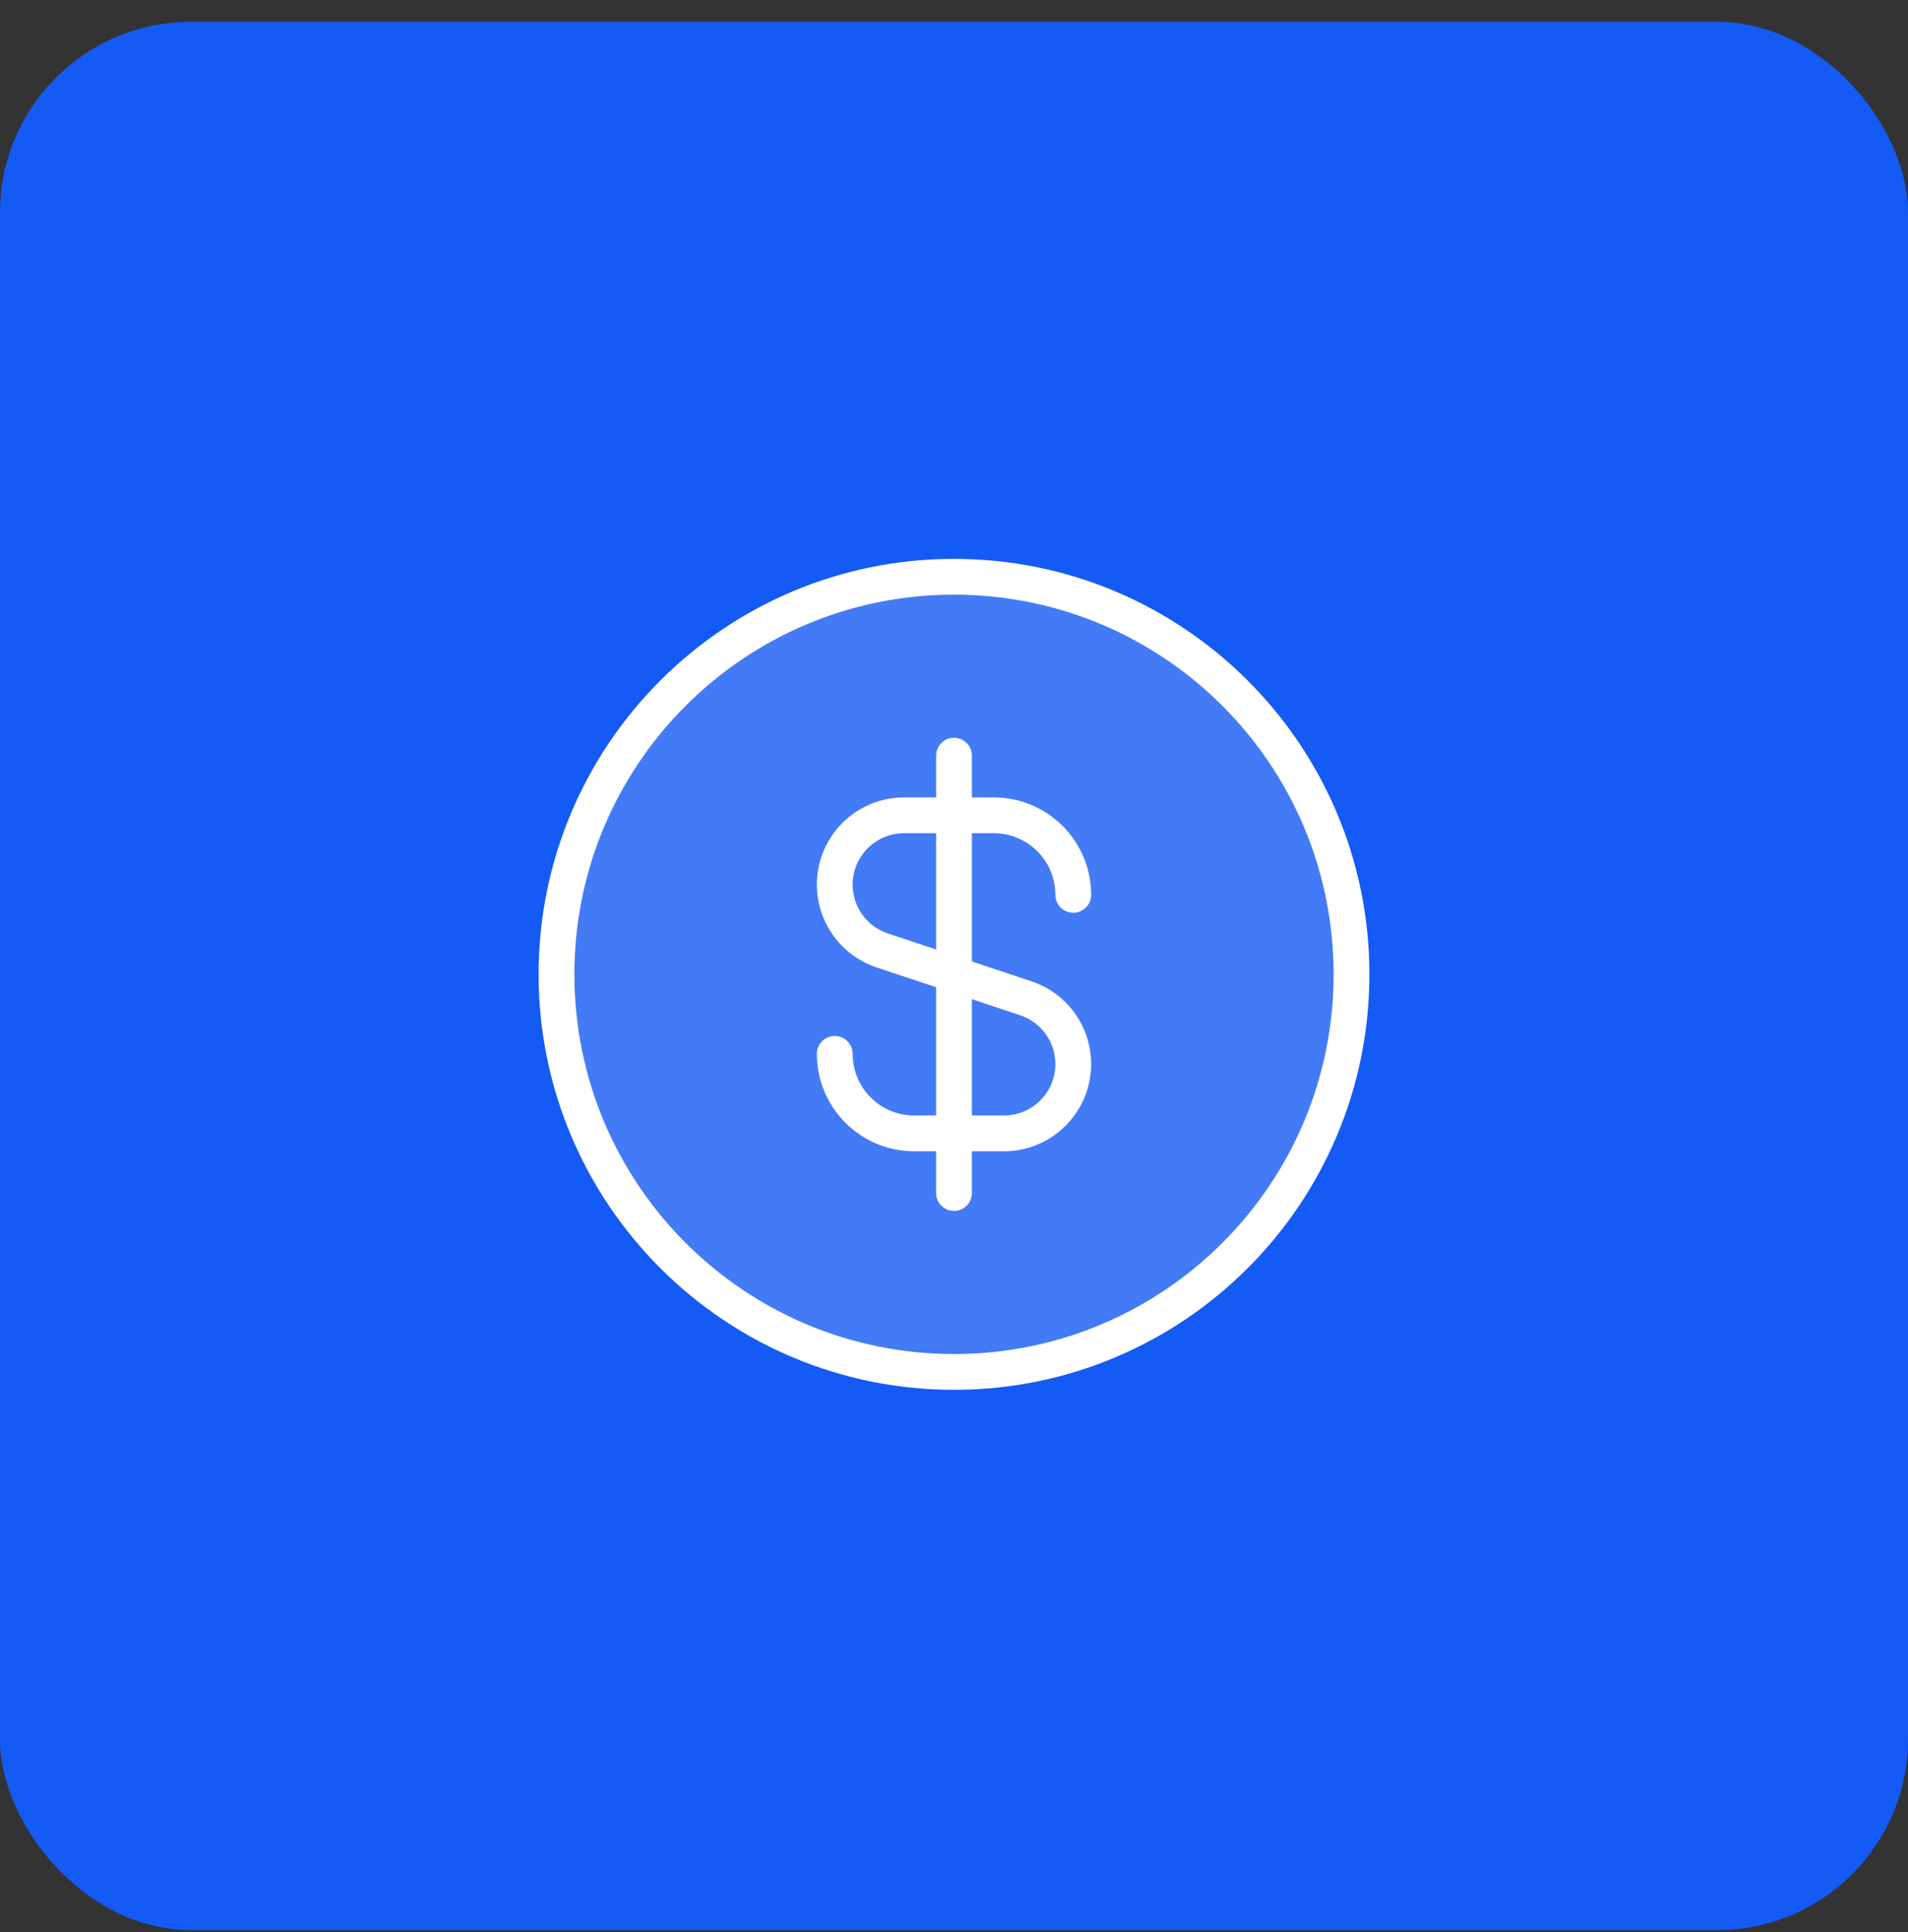 <svg width="80" height="81" viewBox="0 0 80 81" fill="none" xmlns="http://www.w3.org/2000/svg">
<rect x="0" y="0" width="80" height="81" fill="#333333" stroke="none"/>
<rect y="0.914" width="80" height="80" rx="8" fill="#145AF5"/>
<path opacity="0.2" d="M40 57.513C49.205 57.513 56.667 50.051 56.667 40.846C56.667 31.641 49.205 24.179 40 24.179C30.795 24.179 23.333 31.641 23.333 40.846C23.333 50.051 30.795 57.513 40 57.513Z" fill="white"/>
<path fill-rule="evenodd" clip-rule="evenodd" d="M40 24.929C31.209 24.929 24.083 32.055 24.083 40.846C24.083 49.636 31.209 56.763 40 56.763C48.791 56.763 55.917 49.636 55.917 40.846C55.917 32.055 48.791 24.929 40 24.929ZM22.583 40.846C22.583 31.227 30.381 23.429 40 23.429C49.619 23.429 57.417 31.227 57.417 40.846C57.417 50.465 49.619 58.263 40 58.263C30.381 58.263 22.583 50.465 22.583 40.846ZM34.25 37.085C34.25 35.066 35.886 33.429 37.906 33.429H39.25V31.679C39.25 31.265 39.586 30.929 40 30.929C40.414 30.929 40.75 31.265 40.75 31.679V33.429H41.666C43.922 33.429 45.75 35.257 45.75 37.513C45.75 37.927 45.414 38.263 45 38.263C44.586 38.263 44.25 37.927 44.25 37.513C44.25 36.086 43.093 34.929 41.666 34.929H40.75V40.305L43.25 41.139C44.743 41.636 45.75 43.033 45.75 44.607C45.75 46.626 44.113 48.263 42.094 48.263H40.75V50.013C40.75 50.427 40.414 50.763 40 50.763C39.586 50.763 39.25 50.427 39.25 50.013V48.263H38.333C36.078 48.263 34.25 46.434 34.25 44.179C34.25 43.765 34.586 43.429 35 43.429C35.414 43.429 35.75 43.765 35.75 44.179C35.75 45.606 36.906 46.763 38.333 46.763H39.25V41.386L36.749 40.553C35.257 40.056 34.25 38.658 34.25 37.085ZM39.25 39.805V34.929H37.906C36.715 34.929 35.75 35.894 35.75 37.085C35.75 38.013 36.344 38.837 37.224 39.13L39.25 39.805ZM40.75 41.886V46.763H42.094C43.285 46.763 44.25 45.797 44.25 44.607C44.25 43.679 43.656 42.855 42.776 42.562L40.75 41.886Z" fill="white"/>
</svg>
